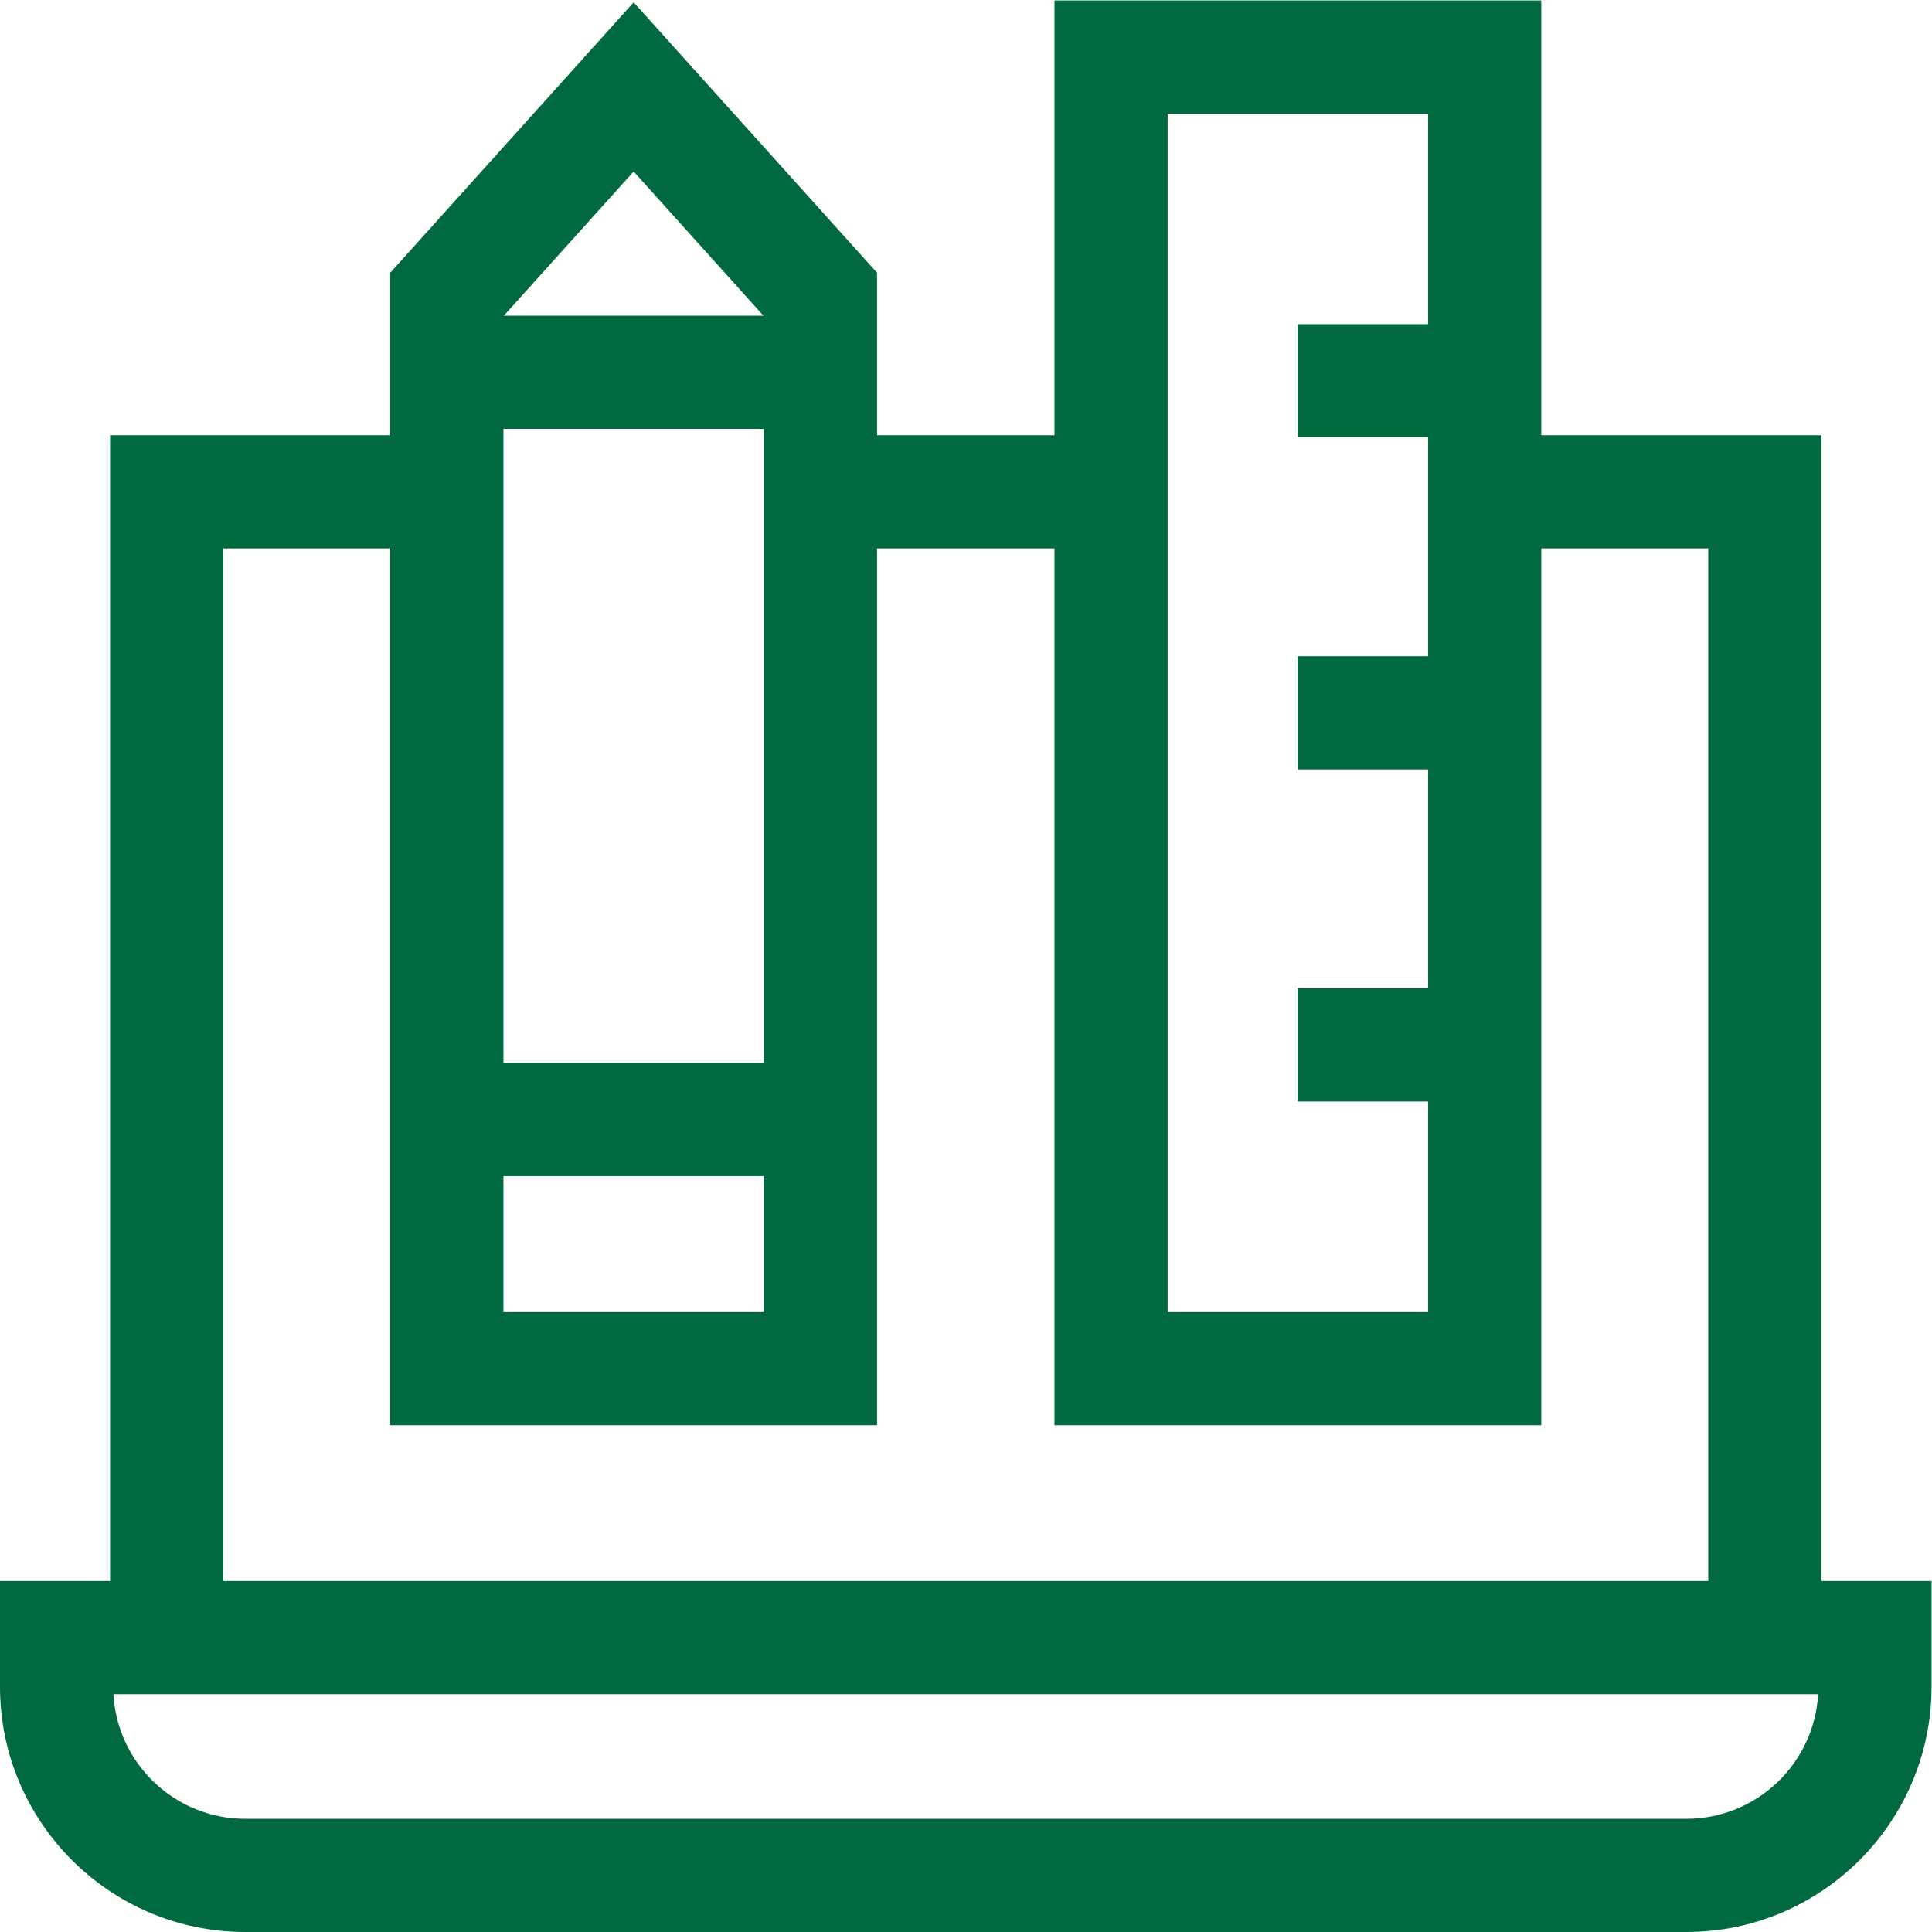 <?xml version="1.0" encoding="UTF-8" standalone="no"?>
<!-- Created with Inkscape (http://www.inkscape.org/) -->

<svg
   version="1.1"
   id="svg1509"
   xml:space="preserve"
   width="682.667"
   height="682.667"
   viewBox="0 0 682.667 682.667"
   xmlns="http://www.w3.org/2000/svg"
   xmlns:svg="http://www.w3.org/2000/svg"><defs
     id="defs1513"><clipPath
       clipPathUnits="userSpaceOnUse"
       id="clipPath1523"><path
         d="M 0,512 H 512 V 0 H 0 Z"
         id="path1521" /></clipPath></defs><g
     id="g1515"
     transform="matrix(1.333,0,0,-1.333,0,682.667)"><g
       id="g1517"><g
         id="g1519"
         clip-path="url(#clipPath1523)"><g
           id="g1525"
           transform="translate(378.554,482)"><path
             d="m 0,0 v -55.799 h -34.52 v -30 H 0 v -58.035 h -34.52 v -30 H 0 v -58.034 h -34.52 v -30 H 0 v -55.799 H -69.039 V 0 Z m -146.069,-347.667 v 232.416 h 47.03 V -347.667 H 30 v 232.416 h 44.266 v -273.707 h -393.639 v 273.707 h 44.266 v -232.416 z m -99.038,66.026 h 69.039 v -36.026 h -69.039 z m 0,198.077 h 69.039 v -168.077 h -69.039 z m 0.11,30 34.409,38.232 34.409,-38.232 z M 68.446,-452 h -382 c -18.641,0 -33.926,14.65 -34.945,33.042 H 103.392 C 102.373,-437.35 87.088,-452 68.446,-452 m 35.82,63.042 V -85.251 H 30 V 30 H -99.039 V -85.251 h -47.03 v 43.076 l -64.519,71.689 -64.519,-71.689 v -43.076 h -74.266 v -303.707 h -29.181 V -417 c 0,-35.841 29.159,-65 65,-65 h 382 c 35.842,0 65,29.159 65,65 v 28.042 z"
             style="fill:#006940;fill-opacity:1;fill-rule:nonzero;stroke:none"
             id="path1527" /></g></g></g></g></svg>
